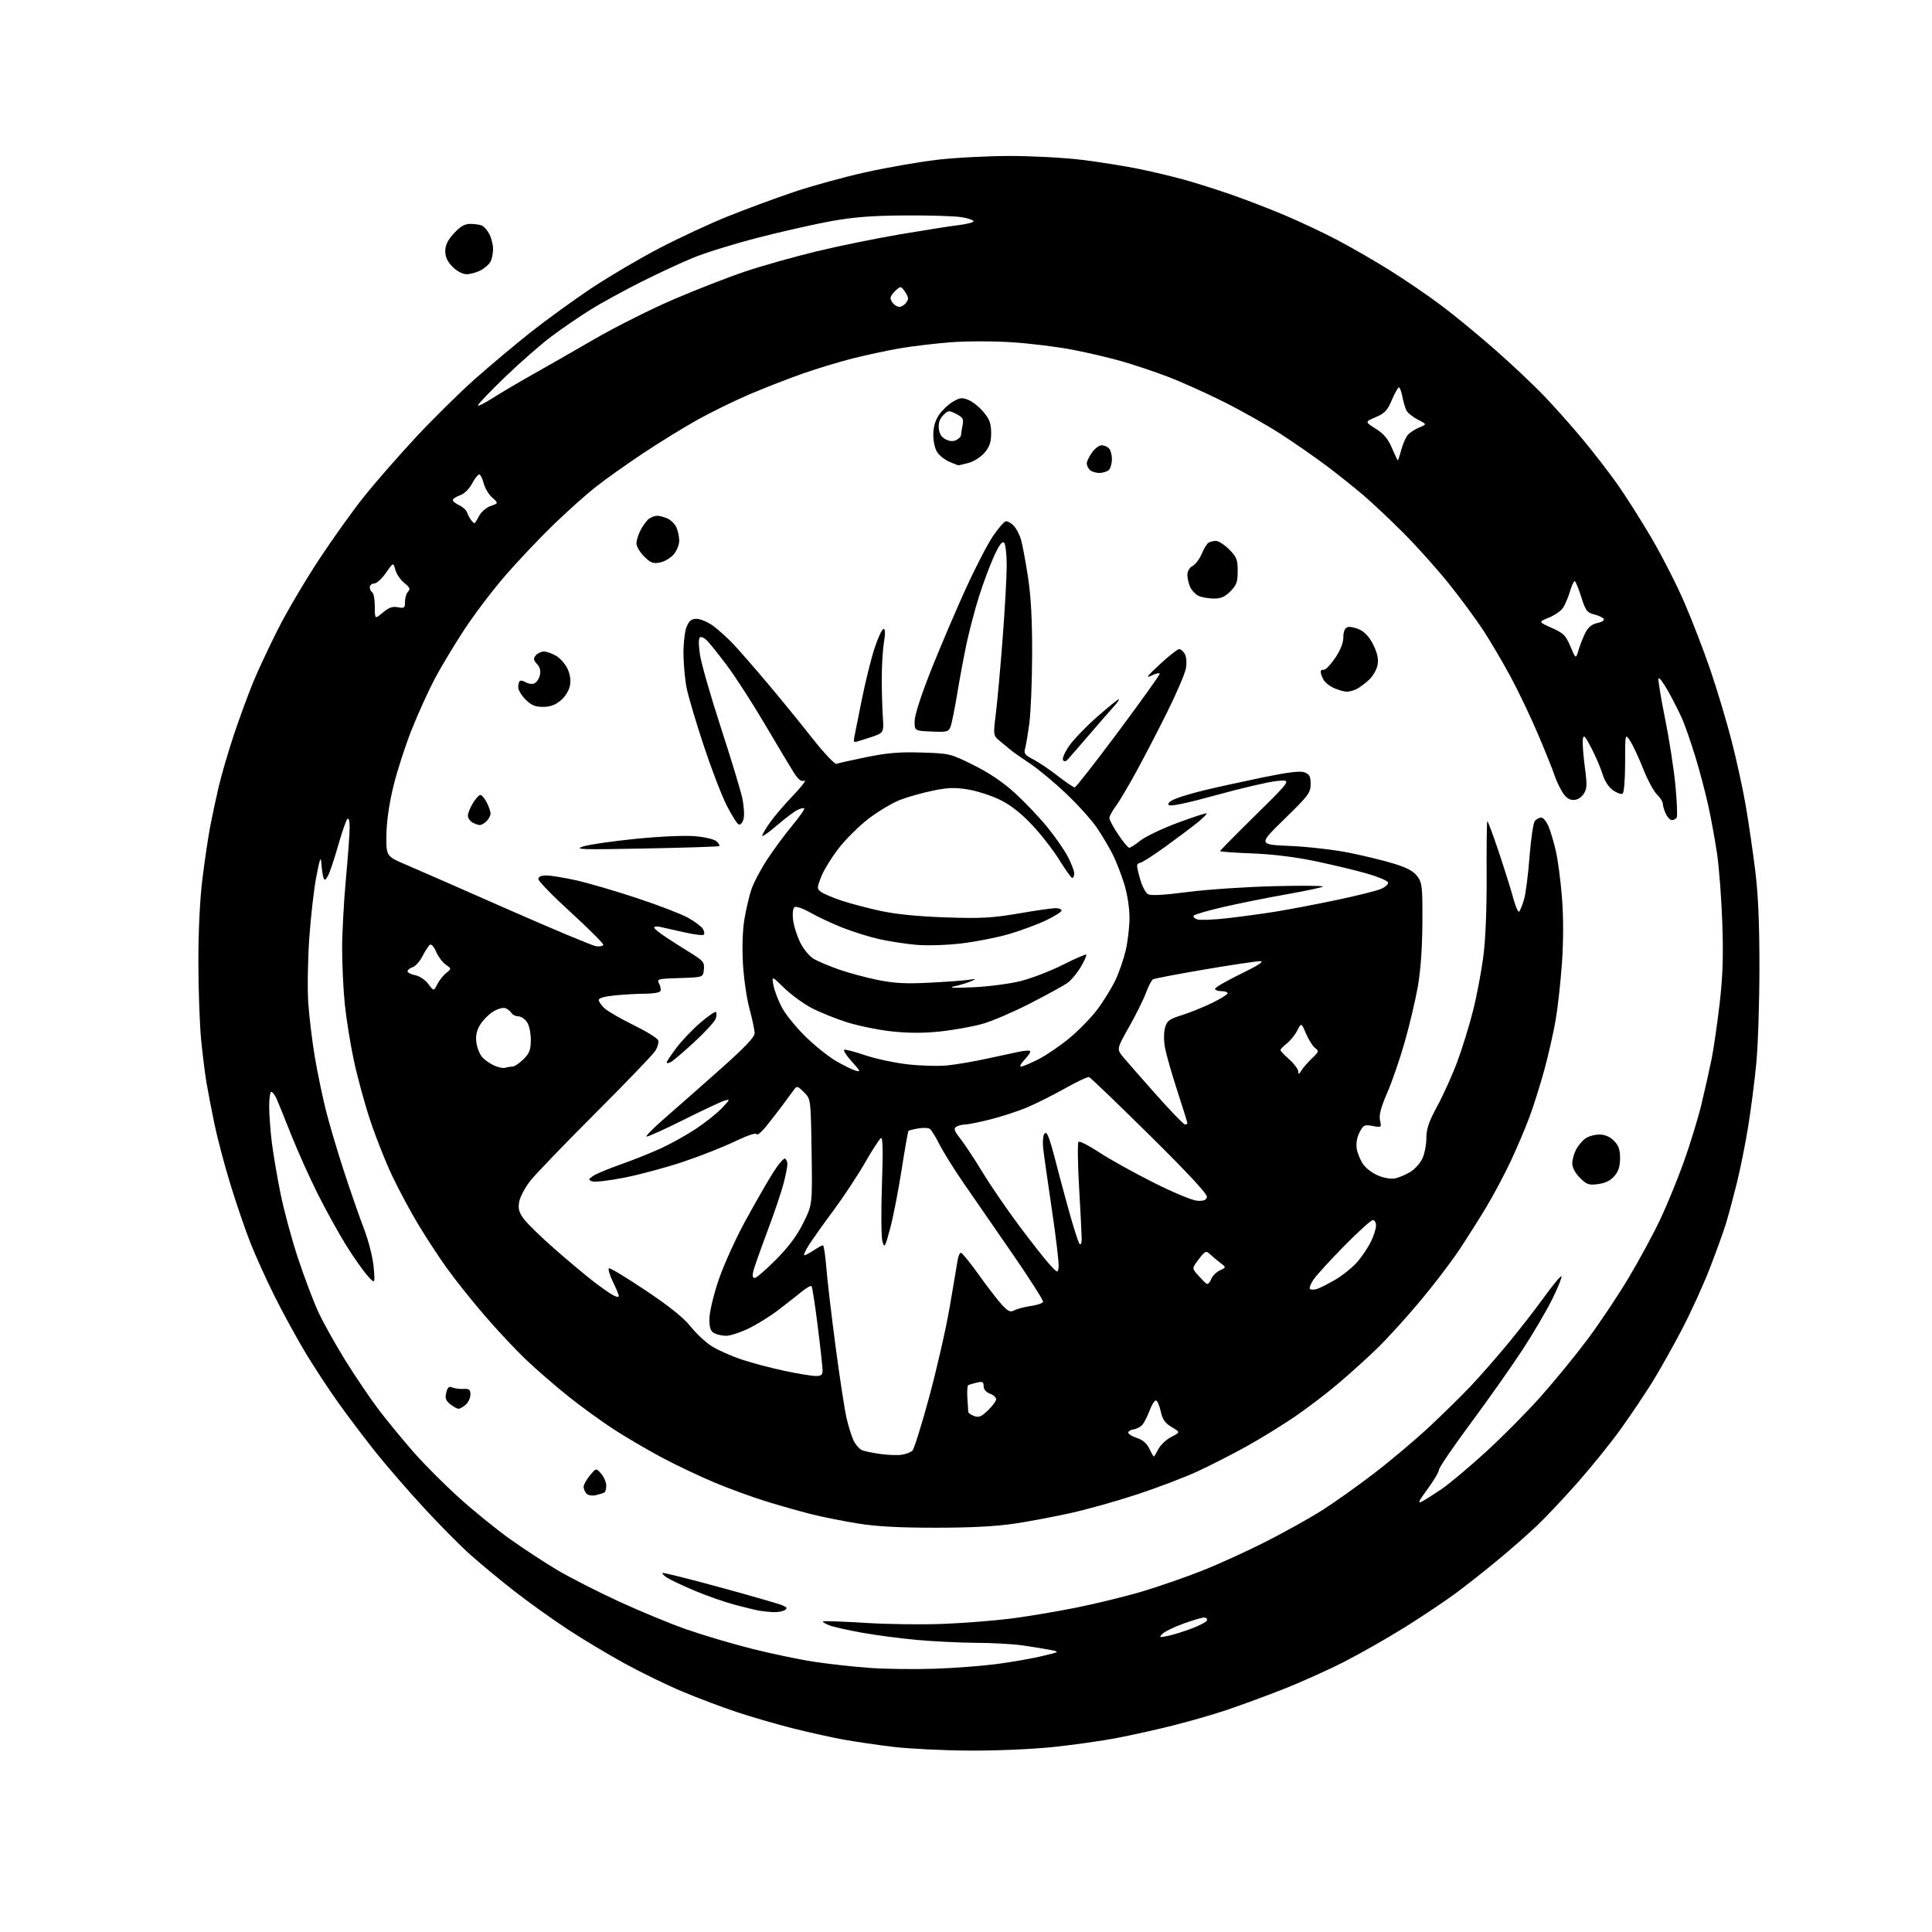 <?xml version="1.0" encoding="UTF-8" standalone="no"?>
<svg 
  version="1.1" 
  xmlns="http://www.w3.org/2000/svg" 
  xmlns:xlink="http://www.w3.org/1999/xlink" 
  xmlns:svg="http://www.w3.org/2000/svg"
  xmlns:rdf="http://www.w3.org/1999/02/22-rdf-syntax-ns#"
  xmlns:cc="http://creativecommons.org/ns#"
  xmlns:dc="http://purl.org/dc/elements/1.1/"
  viewBox="0 0 768 768"
  width="768"
  height="768"
>
<style>svg {background-color: white; }</style>"
<path stroke="none" fill="black" fill-rule="evenodd" d="M385.28,695.89C374.95,695.83 361.32,695.16 355.00,694.40C348.68,693.64 339.68,692.31 335.00,691.46C330.32,690.60 321.32,688.59 315.00,687.00C308.68,685.40 298.75,682.52 292.94,680.59C287.12,678.66 277.46,675.02 271.45,672.50C265.44,669.99 255.12,664.98 248.52,661.37C241.91,657.76 231.55,651.55 225.50,647.57C219.45,643.59 210.00,636.82 204.50,632.53C199.00,628.24 191.17,621.76 187.11,618.15C183.04,614.53 174.72,606.14 168.61,599.50C162.50,592.87 154.04,583.13 149.81,577.86C145.58,572.59 138.77,563.61 134.68,557.89C130.59,552.18 124.48,542.86 121.10,537.18C117.72,531.51 112.32,521.61 109.11,515.18C105.90,508.76 101.59,499.23 99.52,494.00C97.46,488.77 93.85,478.20 91.50,470.50C89.15,462.80 86.30,452.00 85.18,446.50C84.05,441.00 82.66,433.80 82.10,430.50C81.53,427.20 80.57,419.55 79.97,413.50C79.37,407.45 78.87,393.50 78.86,382.50C78.85,370.11 79.45,357.55 80.45,349.50C81.33,342.35 82.69,333.12 83.47,329.00C84.25,324.88 85.80,317.58 86.92,312.78C88.05,307.99 90.78,298.65 92.99,292.02C95.21,285.40 98.64,276.05 100.62,271.24C102.60,266.43 107.09,256.83 110.60,249.91C114.12,242.98 121.41,230.61 126.82,222.41C132.22,214.21 140.27,202.96 144.70,197.41C149.13,191.86 158.37,181.29 165.23,173.91C172.09,166.54 182.67,156.09 188.75,150.70C194.83,145.31 204.87,136.89 211.05,132.00C217.24,127.11 227.97,119.33 234.90,114.70C241.83,110.08 254.03,102.88 262.00,98.72C269.98,94.55 282.35,88.80 289.50,85.94C296.65,83.07 308.30,78.77 315.40,76.37C322.49,73.97 335.32,70.44 343.90,68.52C352.48,66.61 365.35,64.36 372.49,63.52C379.64,62.68 392.70,62.00 401.52,62.00C410.34,62.00 423.17,62.69 430.03,63.54C436.89,64.38 447.00,65.99 452.50,67.10C458.00,68.21 466.32,70.20 471.00,71.51C475.68,72.82 484.00,75.46 489.50,77.38C495.00,79.29 504.38,82.91 510.35,85.41C516.32,87.91 525.77,92.35 531.35,95.28C536.93,98.20 546.45,103.68 552.50,107.47C558.55,111.25 567.74,117.53 572.91,121.41C578.09,125.29 587.77,133.25 594.41,139.10C601.06,144.94 609.88,153.27 614.02,157.61C618.16,161.95 624.95,169.60 629.12,174.61C633.29,179.62 639.42,187.54 642.74,192.21C646.06,196.88 652.21,206.57 656.42,213.73C660.62,220.90 666.57,232.55 669.62,239.63C672.68,246.71 677.33,258.80 679.96,266.50C682.58,274.20 686.36,286.81 688.35,294.53C690.33,302.24 692.88,313.92 694.00,320.48C695.12,327.05 696.80,338.51 697.72,345.96C698.90,355.43 699.41,367.02 699.40,384.50C699.40,398.25 698.85,415.35 698.17,422.50C697.50,429.65 696.02,441.12 694.90,448.00C693.78,454.88 691.74,465.00 690.37,470.50C689.00,476.00 687.06,483.20 686.05,486.50C685.04,489.80 682.11,497.90 679.54,504.50C676.97,511.10 671.98,522.02 668.44,528.76C664.90,535.50 659.72,544.73 656.91,549.26C654.10,553.79 648.60,562.00 644.68,567.50C640.76,573.00 632.99,582.67 627.42,589.00C621.85,595.32 614.41,603.22 610.89,606.55C607.38,609.88 600.38,616.03 595.33,620.20C590.29,624.38 582.80,630.29 578.69,633.33C574.57,636.37 565.65,642.35 558.85,646.61C552.06,650.87 541.07,657.14 534.43,660.54C527.79,663.94 516.54,668.98 509.43,671.75C502.32,674.52 492.31,678.18 487.20,679.89C482.08,681.60 472.63,684.32 466.20,685.93C459.76,687.55 449.71,689.78 443.86,690.90C438.01,692.02 426.66,693.63 418.64,694.47C410.35,695.34 395.96,695.95 385.28,695.89zM371.50,663.35C379.20,663.09 390.23,662.26 396.00,661.51C401.77,660.76 409.88,659.35 414.00,658.38C421.50,656.61 421.50,656.61 417.00,655.77C414.52,655.30 409.57,654.51 406.00,654.01C402.43,653.51 394.40,653.08 388.17,653.05C381.94,653.02 371.37,652.51 364.67,651.91C357.98,651.31 348.00,650.00 342.50,649.00C337.00,648.01 331.20,646.69 329.61,646.07C328.02,645.45 326.91,644.76 327.14,644.53C327.37,644.30 334.97,644.57 344.03,645.13C353.09,645.69 367.25,645.86 375.50,645.50C383.75,645.15 395.68,644.20 402.00,643.39C408.32,642.59 420.05,640.62 428.05,639.01C436.05,637.40 447.97,634.47 454.55,632.48C461.12,630.50 471.68,626.83 478.00,624.32C484.32,621.82 495.57,616.69 503.00,612.93C510.43,609.17 520.55,603.53 525.50,600.40C530.45,597.26 539.90,590.54 546.50,585.46C553.10,580.39 562.91,572.11 568.30,567.06C573.69,562.02 581.00,554.84 584.53,551.11C588.07,547.38 594.68,539.84 599.23,534.36C603.78,528.87 610.35,520.43 613.83,515.60C617.31,510.77 620.40,507.06 620.69,507.36C620.98,507.65 619.40,511.63 617.16,516.20C614.93,520.76 609.55,529.93 605.21,536.57C600.87,543.21 591.62,556.32 584.66,565.71C577.70,575.10 572.00,583.45 572.00,584.28C572.00,585.10 569.96,588.55 567.46,591.95C563.94,596.74 563.43,597.84 565.21,596.90C566.47,596.24 569.98,594.02 573.00,591.97C576.02,589.92 583.90,583.32 590.50,577.30C597.10,571.28 607.00,561.30 612.50,555.12C618.00,548.95 626.43,538.63 631.22,532.20C636.02,525.76 643.39,514.71 647.59,507.64C651.80,500.57 657.39,490.22 660.01,484.64C662.64,479.06 666.82,468.88 669.29,462.00C671.77,455.12 674.94,444.77 676.34,439.00C677.73,433.23 679.55,425.12 680.38,421.00C681.21,416.88 682.65,406.98 683.57,399.00C684.84,388.05 685.10,380.22 684.64,367.00C684.31,357.38 683.38,345.00 682.58,339.50C681.77,334.00 680.17,325.23 679.01,320.00C677.85,314.77 675.55,306.08 673.89,300.69C672.23,295.29 669.98,288.77 668.87,286.19C667.77,283.61 665.25,278.59 663.26,275.02C661.28,271.46 659.48,269.06 659.27,269.69C659.06,270.31 660.24,277.50 661.89,285.66C663.54,293.82 665.40,305.78 666.01,312.24C666.63,318.70 666.85,324.43 666.51,324.99C666.16,325.55 665.31,326.00 664.60,326.00C663.90,326.00 662.80,324.85 662.16,323.45C661.52,322.05 661.00,320.27 661.00,319.49C661.00,318.72 659.94,317.05 658.65,315.79C657.36,314.53 654.87,309.90 653.14,305.50C651.40,301.10 649.08,296.15 647.99,294.50C646.01,291.50 646.01,291.50 646.01,303.19C646.00,309.95 645.58,315.14 644.99,315.50C644.44,315.85 642.72,315.22 641.17,314.12C639.46,312.90 637.84,310.42 637.06,307.81C636.35,305.44 634.38,300.80 632.67,297.50C630.09,292.51 629.51,291.89 629.20,293.84C629.00,295.13 629.35,300.01 629.97,304.69C630.95,312.04 630.89,313.53 629.53,315.60C628.56,317.07 626.99,318.00 625.46,318.00C623.72,318.00 622.37,317.02 620.99,314.75C619.90,312.96 618.50,309.93 617.88,308.00C617.26,306.07 614.36,298.88 611.44,292.00C608.52,285.12 603.61,274.82 600.53,269.10C597.45,263.38 592.55,255.06 589.65,250.60C586.74,246.15 580.57,237.78 575.93,232.00C571.29,226.22 563.23,217.21 558.00,211.97C552.77,206.73 545.58,199.94 542.00,196.89C538.42,193.84 531.85,188.59 527.39,185.23C522.92,181.87 514.78,176.20 509.29,172.64C503.80,169.07 493.50,163.26 486.40,159.71C479.31,156.16 469.23,151.64 464.00,149.66C458.77,147.68 450.58,144.94 445.79,143.58C441.00,142.21 432.24,140.15 426.34,139.02C420.44,137.88 409.70,136.55 402.49,136.07C395.05,135.58 384.41,135.57 377.93,136.06C371.65,136.54 362.45,137.64 357.50,138.50C352.55,139.37 344.23,141.15 339.00,142.47C333.77,143.79 324.91,146.47 319.31,148.43C313.70,150.39 304.25,154.06 298.31,156.59C292.36,159.12 283.00,163.69 277.50,166.74C272.00,169.79 262.10,175.88 255.50,180.28C248.90,184.67 240.35,190.76 236.50,193.81C232.65,196.87 225.07,203.67 219.65,208.93C214.23,214.19 205.73,223.19 200.76,228.93C195.79,234.66 188.46,244.33 184.47,250.43C180.48,256.52 175.20,265.32 172.73,270.00C170.27,274.68 166.19,283.68 163.67,290.00C161.14,296.32 157.87,306.45 156.40,312.50C154.68,319.55 153.68,326.53 153.61,331.93C153.50,340.37 153.50,340.37 161.50,343.78C165.90,345.65 184.12,353.64 202.00,361.52C219.88,369.40 235.62,375.98 237.00,376.15C238.38,376.31 239.65,376.08 239.84,375.63C240.02,375.18 234.28,369.43 227.09,362.85C219.89,356.28 214.00,350.25 214.00,349.45C214.00,348.48 215.07,348.01 217.25,348.02C219.04,348.03 224.32,348.89 229.00,349.93C233.68,350.97 244.47,354.12 253.00,356.94C261.52,359.76 270.71,363.29 273.42,364.78C276.12,366.28 278.80,368.27 279.38,369.20C279.96,370.14 280.13,371.20 279.76,371.57C279.39,371.94 275.81,371.48 271.80,370.56C267.78,369.63 263.49,368.67 262.25,368.42C261.01,368.17 260.01,368.31 260.03,368.73C260.04,369.15 262.18,370.89 264.78,372.59C267.37,374.29 271.89,377.17 274.80,378.98C279.57,381.94 280.08,382.59 279.80,385.39C279.50,388.50 279.50,388.50 270.24,388.79C261.35,389.06 261.01,389.16 262.03,391.06C262.61,392.15 262.82,393.48 262.49,394.02C262.15,394.56 259.55,395.00 256.69,395.01C253.84,395.01 248.46,395.30 244.75,395.65C240.59,396.04 238.00,396.74 238.00,397.47C238.00,398.12 239.02,399.61 240.27,400.78C241.52,401.95 246.70,404.96 251.80,407.45C256.89,409.95 261.32,412.68 261.64,413.51C261.96,414.34 261.43,416.25 260.46,417.76C259.50,419.27 248.80,430.40 236.69,442.50C224.59,454.60 212.97,466.66 210.88,469.29C208.79,471.93 206.78,475.67 206.42,477.60C205.89,480.38 206.25,481.80 208.13,484.42C209.43,486.25 215.00,491.68 220.50,496.49C226.00,501.31 232.97,507.15 236.00,509.47C239.03,511.79 242.51,514.23 243.75,514.88C244.99,515.54 246.00,515.69 246.00,515.22C246.00,514.75 244.92,512.15 243.60,509.44C242.29,506.72 241.61,504.35 242.11,504.17C242.60,503.98 249.19,507.97 256.75,513.03C266.06,519.26 271.79,523.86 274.50,527.27C276.70,530.04 280.48,533.57 282.89,535.12C285.30,536.66 290.70,539.06 294.89,540.45C299.08,541.84 306.77,543.88 312.00,544.97C317.23,546.07 322.74,546.98 324.25,546.98C326.44,547.00 327.00,546.54 326.99,544.75C326.98,543.51 326.12,535.60 325.06,527.16C324.01,518.72 322.90,511.57 322.60,511.27C322.29,510.96 320.57,511.92 318.77,513.39C316.97,514.86 312.80,518.14 309.50,520.67C306.20,523.20 300.80,526.56 297.50,528.13C294.20,529.71 290.23,531.00 288.68,531.00C287.14,531.00 285.00,530.53 283.93,529.96C282.45,529.17 282.00,527.85 282.00,524.34C282.00,521.75 283.54,515.13 285.55,509.13C287.51,503.25 292.28,492.68 296.20,485.50C300.10,478.35 305.07,469.69 307.24,466.25C309.41,462.81 311.59,460.25 312.09,460.56C312.59,460.87 313.00,461.90 313.00,462.85C313.00,463.80 312.31,467.26 311.46,470.54C310.61,473.82 307.72,482.35 305.03,489.50C302.35,496.65 299.84,503.74 299.47,505.25C299.00,507.12 299.17,508.00 300.00,508.00C300.68,508.00 304.47,504.74 308.44,500.75C313.43,495.73 316.78,491.24 319.30,486.18C322.94,478.86 322.94,478.86 322.62,457.85C322.30,436.84 322.30,436.84 319.57,434.17C316.89,431.53 316.83,431.53 315.38,433.50C314.58,434.60 312.58,437.30 310.95,439.50C309.32,441.70 306.45,445.40 304.57,447.73C302.69,450.05 300.99,451.46 300.78,450.85C300.56,450.17 297.12,451.33 291.96,453.81C287.31,456.04 277.99,459.70 271.27,461.94C264.54,464.17 254.13,466.97 248.13,468.15C242.14,469.33 236.43,469.99 235.44,469.62C233.78,468.98 233.80,468.83 235.75,467.47C236.89,466.66 241.81,464.61 246.67,462.90C251.53,461.19 258.79,458.29 262.81,456.44C266.83,454.59 273.13,451.07 276.81,448.61C280.49,446.16 285.07,442.49 287.00,440.46C290.27,437.01 290.34,436.82 288.00,437.52C286.62,437.93 279.27,441.38 271.66,445.19C264.05,448.99 257.45,451.97 257.00,451.80C256.55,451.64 259.80,448.35 264.24,444.50C268.67,440.65 278.53,431.96 286.15,425.19C296.07,416.38 300.00,412.27 299.98,410.69C299.97,409.49 299.05,405.12 297.93,401.00C296.81,396.88 295.64,388.74 295.32,382.93C294.97,376.59 295.20,369.58 295.91,365.43C296.55,361.62 297.77,356.37 298.62,353.76C299.46,351.15 302.29,345.75 304.90,341.76C307.51,337.77 312.02,331.66 314.92,328.18C317.82,324.70 319.96,321.63 319.68,321.35C319.40,321.07 318.12,321.38 316.84,322.05C315.55,322.71 311.91,325.48 308.75,328.19C305.59,330.91 303.00,332.72 303.00,332.22C303.00,331.71 304.40,329.32 306.12,326.90C307.83,324.48 311.99,319.62 315.37,316.11C318.74,312.60 320.71,309.99 319.74,310.33C318.47,310.78 317.35,309.93 315.62,307.22C314.32,305.17 309.14,296.52 304.11,288.00C299.09,279.48 292.26,268.90 288.95,264.50C285.63,260.10 282.08,255.66 281.06,254.63C280.04,253.60 278.78,253.02 278.26,253.34C277.67,253.71 277.66,256.28 278.24,260.21C278.75,263.67 282.46,276.62 286.49,289.00C290.52,301.38 294.37,314.04 295.04,317.14C295.72,320.25 295.97,323.99 295.60,325.46C295.23,326.94 294.38,327.97 293.71,327.76C293.05,327.55 290.85,324.09 288.83,320.09C286.81,316.08 282.68,305.31 279.66,296.15C276.63,286.99 273.61,276.80 272.95,273.50C272.29,270.20 271.72,264.08 271.69,259.90C271.66,255.72 272.22,250.88 272.94,249.15C273.95,246.71 274.85,246.00 276.97,246.00C278.47,246.00 281.45,247.30 283.60,248.88C285.74,250.47 289.35,253.73 291.60,256.13C293.86,258.53 299.80,265.34 304.80,271.26C309.81,277.18 317.81,286.99 322.59,293.06C327.53,299.33 331.82,303.90 332.53,303.63C333.21,303.37 338.56,302.17 344.42,300.97C352.70,299.27 357.60,298.87 366.39,299.15C377.55,299.50 377.82,299.56 387.10,304.19C393.40,307.33 398.83,311.01 403.56,315.35C407.45,318.91 413.14,324.90 416.21,328.66C419.29,332.42 422.97,337.70 424.40,340.40C425.83,343.09 427.00,346.13 427.00,347.15C427.00,348.17 426.66,349.00 426.25,348.99C425.84,348.99 423.52,345.77 421.10,341.85C418.68,337.93 413.79,331.63 410.23,327.87C405.90,323.27 401.73,320.01 397.59,317.97C394.19,316.30 388.46,314.44 384.85,313.84C379.59,312.97 376.82,313.06 370.90,314.28C366.83,315.12 361.02,316.74 358.00,317.89C354.98,319.04 349.36,322.34 345.53,325.24C341.70,328.13 336.22,333.54 333.36,337.25C330.51,340.95 327.37,346.08 326.40,348.62C324.70,353.08 324.70,353.31 326.46,354.60C327.47,355.33 331.14,356.88 334.62,358.04C338.10,359.20 345.12,361.04 350.22,362.14C356.29,363.44 365.21,364.32 376.00,364.68C389.98,365.15 394.39,364.91 404.88,363.12C411.68,361.95 418.32,361.00 419.63,361.00C420.93,361.00 422.00,361.43 422.00,361.95C422.00,362.47 419.19,364.24 415.75,365.88C412.31,367.52 405.62,369.99 400.89,371.36C396.16,372.73 387.65,374.39 381.99,375.05C376.11,375.73 368.42,375.96 364.09,375.57C359.92,375.20 353.35,374.18 349.50,373.32C345.65,372.46 339.12,370.42 335.00,368.80C330.88,367.17 325.14,364.50 322.26,362.85C319.38,361.21 316.52,360.18 315.90,360.56C315.21,360.99 314.96,362.95 315.26,365.58C315.52,367.96 316.81,372.06 318.12,374.69C319.50,377.46 321.81,380.22 323.62,381.25C325.33,382.23 329.83,384.11 333.62,385.43C337.40,386.76 344.30,388.61 348.93,389.55C355.47,390.87 360.08,391.12 369.43,390.64C376.07,390.31 383.07,389.79 385.00,389.50C388.21,389.01 388.29,389.06 386.00,390.06C384.62,390.66 381.70,391.56 379.50,392.05C376.67,392.69 378.76,392.81 386.63,392.46C392.75,392.20 401.30,391.09 405.63,390.01C409.96,388.93 417.52,386.02 422.44,383.55C427.36,381.07 431.57,379.24 431.81,379.48C432.05,379.72 431.06,381.93 429.62,384.39C428.17,386.85 425.76,389.73 424.25,390.79C422.74,391.85 416.10,395.48 409.50,398.87C402.90,402.26 394.41,405.91 390.63,406.98C386.86,408.05 379.43,409.40 374.13,409.98C367.54,410.71 361.45,410.72 354.86,410.04C349.56,409.49 341.46,407.86 336.86,406.42C332.26,404.98 325.84,402.39 322.58,400.67C319.33,398.95 314.43,395.37 311.71,392.72C306.76,387.89 306.76,387.89 307.46,391.70C307.85,393.79 309.37,397.75 310.83,400.50C312.30,403.25 316.49,408.43 320.14,412.00C323.79,415.57 329.19,419.92 332.14,421.66C335.09,423.39 338.62,425.14 340.00,425.55C342.28,426.23 342.15,425.91 338.58,421.95C336.42,419.57 335.09,417.47 335.62,417.29C336.14,417.12 339.93,418.12 344.03,419.51C348.13,420.90 355.76,422.52 360.99,423.11C366.22,423.69 373.32,423.87 376.77,423.50C380.21,423.14 387.19,421.94 392.27,420.84C397.34,419.74 403.18,418.49 405.22,418.06C407.27,417.63 409.19,417.52 409.49,417.82C409.78,418.12 408.81,419.63 407.33,421.18C405.84,422.73 405.17,424.00 405.84,424.00C406.51,424.00 409.63,422.69 412.78,421.08C415.93,419.48 421.56,415.63 425.30,412.52C429.03,409.42 434.07,404.19 436.49,400.91C438.91,397.62 442.03,392.51 443.44,389.54C444.84,386.58 446.66,381.30 447.48,377.82C448.30,374.35 448.98,368.51 448.99,364.86C448.99,360.88 448.15,355.46 446.89,351.36C445.72,347.58 443.64,342.25 442.25,339.50C440.86,336.75 438.04,332.02 435.99,329.00C433.93,325.98 428.47,319.90 423.84,315.50C419.22,311.10 412.75,305.72 409.47,303.54C406.19,301.36 402.82,299.01 402.00,298.31C401.18,297.60 399.21,295.99 397.64,294.72C394.78,292.41 394.78,292.41 395.89,283.46C396.50,278.53 397.71,265.05 398.59,253.50C399.47,241.95 400.19,228.96 400.18,224.64C400.18,220.31 399.70,216.30 399.13,215.73C398.40,215.00 397.19,216.63 395.14,221.09C393.53,224.62 390.85,231.78 389.20,237.00C387.55,242.22 385.29,250.78 384.19,256.00C383.09,261.23 381.41,270.23 380.47,276.00C379.52,281.77 378.36,287.53 377.88,288.80C377.08,290.92 376.52,291.07 370.26,290.80C363.50,290.50 363.50,290.50 363.59,286.50C363.65,284.09 366.29,275.95 370.26,266.00C373.88,256.93 380.03,242.53 383.92,234.00C387.81,225.47 392.69,216.06 394.75,213.07C396.81,210.08 399.03,207.46 399.69,207.26C400.34,207.05 401.78,207.78 402.88,208.88C403.99,209.99 405.37,212.67 405.96,214.84C406.54,217.01 407.77,223.67 408.68,229.64C409.82,237.10 410.33,246.60 410.29,260.00C410.26,270.73 409.76,283.10 409.18,287.50C408.59,291.90 407.82,296.48 407.46,297.68C406.92,299.48 407.47,300.20 410.65,301.83C412.77,302.91 417.17,305.86 420.42,308.40C423.68,310.93 426.73,313.00 427.20,313.00C427.67,313.00 435.47,303.04 444.53,290.87C453.59,278.70 461.00,268.34 461.00,267.85C461.00,267.35 459.54,267.67 457.75,268.55C455.22,269.79 455.95,268.80 461.00,264.12C464.57,260.80 468.05,258.07 468.71,258.04C469.38,258.02 470.41,258.91 471.01,260.01C471.63,261.17 471.80,263.62 471.40,265.76C471.03,267.82 467.70,275.57 464.01,283.00C460.32,290.43 454.72,301.23 451.55,307.00C448.39,312.77 444.73,318.93 443.40,320.68C442.08,322.43 441.00,324.47 441.00,325.20C441.00,325.93 442.59,328.88 444.53,331.76C446.47,334.64 448.43,337.00 448.89,337.00C449.35,337.00 451.35,335.71 453.34,334.13C455.32,332.55 461.97,329.38 468.11,327.09C474.24,324.80 479.44,323.11 479.66,323.32C479.87,323.54 478.13,325.27 475.78,327.17C473.42,329.06 467.63,333.40 462.91,336.81C458.19,340.21 453.80,343.00 453.16,343.00C452.52,343.00 452.01,343.56 452.02,344.25C452.02,344.94 452.63,347.50 453.36,349.95C454.09,352.40 455.41,354.86 456.29,355.41C457.39,356.11 462.32,355.85 472.19,354.58C480.06,353.57 495.50,352.53 506.50,352.27C517.50,352.00 526.22,352.07 525.89,352.42C525.55,352.77 519.03,354.16 511.39,355.51C503.75,356.86 492.44,359.13 486.26,360.56C480.08,361.98 474.79,363.53 474.50,364.00C474.21,364.47 474.86,365.14 475.96,365.49C477.05,365.83 482.29,365.63 487.59,365.04C492.90,364.45 501.58,363.27 506.87,362.42C512.17,361.57 523.02,359.51 531.00,357.83C538.98,356.16 547.00,354.17 548.84,353.41C550.68,352.65 551.99,351.47 551.76,350.78C551.53,350.09 547.78,348.51 543.42,347.26C539.06,346.01 529.88,343.81 523.00,342.36C514.96,340.68 505.95,339.56 497.75,339.25C490.74,338.98 485.00,338.57 485.00,338.33C485.00,338.09 491.41,331.59 499.25,323.88C513.50,309.86 513.50,309.86 507.52,310.47C504.23,310.80 493.45,313.31 483.57,316.04C471.85,319.28 465.26,320.66 464.62,320.02C463.99,319.39 464.94,318.51 467.35,317.50C469.39,316.65 474.82,315.06 479.41,313.97C484.00,312.87 494.15,310.66 501.95,309.04C512.16,306.93 516.83,306.37 518.57,307.03C520.54,307.78 521.00,308.65 521.00,311.69C521.00,315.11 520.14,316.27 510.59,325.57C500.18,335.72 500.18,335.72 512.84,336.28C519.80,336.58 530.23,337.77 536.00,338.92C541.77,340.06 549.83,342.02 553.90,343.26C559.31,344.91 561.87,346.29 563.40,348.34C565.33,350.94 565.49,352.41 565.42,366.83C565.36,377.03 564.72,385.94 563.58,392.36C562.61,397.78 560.27,407.64 558.38,414.27C556.49,420.90 553.37,429.96 551.45,434.40C548.89,440.29 548.12,443.26 548.58,445.37C549.21,448.22 549.17,448.25 545.65,447.59C542.37,446.98 541.96,447.18 540.44,450.12C539.40,452.14 538.99,454.54 539.33,456.66C539.63,458.51 540.80,461.31 541.93,462.90C543.05,464.48 545.80,466.50 548.03,467.39C550.43,468.36 553.19,468.76 554.79,468.38C556.28,468.03 558.91,466.89 560.64,465.86C562.37,464.82 564.51,462.45 565.39,460.58C566.28,458.72 567.00,455.06 567.00,452.45C567.00,448.74 567.96,445.93 571.39,439.60C573.80,435.15 577.37,427.23 579.31,422.00C581.25,416.77 584.04,407.77 585.50,402.00C586.97,396.23 588.81,386.55 589.61,380.50C590.53,373.53 591.02,361.67 590.96,348.16C590.90,336.42 591.02,326.65 591.22,326.45C591.42,326.25 593.49,331.80 595.83,338.79C598.16,345.78 600.77,354.13 601.64,357.35C602.50,360.57 603.53,362.82 603.93,362.35C604.33,361.88 605.19,359.70 605.84,357.50C606.49,355.30 607.47,347.70 608.01,340.60C608.56,333.51 609.51,327.10 610.12,326.35C610.74,325.61 611.89,325.00 612.67,325.00C613.46,325.00 614.76,326.58 615.57,328.51C616.37,330.43 617.68,334.82 618.47,338.26C619.27,341.69 620.36,349.94 620.89,356.59C621.52,364.36 621.52,373.66 620.91,382.59C620.39,390.24 619.25,400.55 618.39,405.50C617.53,410.45 615.54,419.24 613.97,425.02C612.40,430.81 609.76,439.24 608.09,443.75C606.43,448.26 603.03,456.28 600.54,461.58C598.05,466.87 593.68,475.10 590.82,479.85C587.97,484.61 582.98,492.47 579.74,497.33C576.50,502.18 569.42,511.40 564.01,517.83C558.60,524.25 551.10,532.48 547.34,536.11C543.58,539.75 536.80,545.88 532.28,549.73C527.76,553.59 519.95,559.56 514.92,563.00C509.90,566.44 501.22,571.79 495.64,574.89C490.06,577.99 481.26,582.49 476.08,584.88C470.89,587.28 460.09,591.39 452.08,594.03C444.06,596.66 432.24,599.99 425.81,601.42C419.37,602.86 409.25,604.77 403.31,605.66C396.01,606.76 385.84,607.29 372.00,607.29C357.60,607.30 348.39,606.80 341.04,605.62C335.28,604.69 326.96,603.03 322.54,601.92C318.12,600.81 310.01,598.51 304.52,596.81C299.03,595.12 289.82,591.75 284.04,589.33C278.27,586.91 269.04,582.54 263.53,579.62C258.01,576.69 249.45,571.70 244.50,568.52C239.55,565.34 231.25,559.33 226.05,555.18C220.85,551.02 213.25,544.44 209.16,540.56C205.07,536.68 197.62,528.73 192.61,522.89C187.60,517.06 180.93,508.71 177.79,504.33C174.64,499.96 169.51,492.13 166.38,486.94C163.25,481.75 158.53,472.97 155.91,467.44C153.28,461.91 149.32,451.90 147.11,445.20C144.89,438.50 141.96,427.73 140.60,421.26C139.23,414.79 137.64,404.84 137.06,399.14C136.48,393.45 136.00,383.55 136.00,377.14C136.01,370.74 136.68,358.30 137.49,349.50C138.31,340.70 138.98,331.50 138.99,329.05C139.00,326.31 138.65,324.96 138.08,325.55C137.57,326.07 135.94,330.77 134.45,336.00C132.97,341.23 131.17,346.62 130.45,348.00C129.47,349.90 129.02,350.14 128.61,349.00C128.31,348.18 127.94,345.70 127.78,343.50C127.53,340.12 127.22,340.90 125.74,348.50C124.79,353.45 123.52,364.48 122.94,373.00C122.35,381.52 122.17,393.00 122.53,398.50C122.89,404.00 124.06,413.68 125.12,420.00C126.18,426.32 128.18,435.95 129.55,441.39C130.92,446.83 134.12,457.63 136.66,465.39C139.19,473.15 142.77,483.45 144.61,488.27C146.57,493.41 148.19,499.82 148.54,503.77C149.12,510.50 149.12,510.50 146.00,507.00C144.28,505.07 140.45,499.62 137.50,494.87C134.55,490.13 129.46,480.90 126.19,474.37C122.93,467.84 118.19,457.27 115.66,450.88C113.14,444.49 110.54,438.08 109.88,436.63C109.22,435.18 108.30,434.00 107.84,434.00C107.38,434.00 107.00,436.60 107.00,439.78C107.00,442.95 107.47,449.37 108.04,454.03C108.62,458.69 110.18,467.90 111.52,474.50C112.85,481.10 115.95,492.57 118.41,500.00C120.87,507.43 124.46,516.98 126.40,521.23C128.34,525.48 133.26,534.32 137.34,540.87C141.41,547.43 147.45,556.32 150.74,560.64C154.04,564.96 160.16,572.40 164.34,577.18C168.52,581.95 176.73,590.18 182.59,595.46C188.44,600.75 197.57,608.15 202.87,611.90C208.17,615.66 216.51,621.12 221.41,624.05C226.31,626.97 237.34,632.60 245.91,636.56C254.48,640.51 266.68,645.55 273.00,647.75C279.32,649.95 290.80,653.35 298.50,655.31C306.20,657.27 317.44,659.63 323.48,660.56C329.52,661.48 339.65,662.60 345.98,663.04C352.32,663.47 363.80,663.61 371.50,663.35zM464.01,650.36C465.93,649.99 470.18,648.68 473.46,647.46C476.74,646.24 479.59,644.74 479.79,644.12C480.00,643.50 479.47,643.00 478.63,643.00C477.78,643.00 474.08,644.09 470.40,645.43C466.73,646.76 463.00,648.57 462.12,649.45C460.66,650.91 460.82,650.99 464.01,650.36zM307.50,640.85C305.85,640.78 303.38,640.54 302.00,640.31C300.62,640.08 296.12,638.99 292.00,637.89C287.88,636.79 280.68,634.26 276.00,632.27C271.32,630.28 266.47,628.00 265.22,627.19C263.96,626.39 263.13,625.53 263.37,625.29C263.62,625.05 273.87,627.61 286.16,630.97C298.45,634.33 309.60,637.54 310.95,638.11C312.92,638.94 313.12,639.31 311.95,640.05C311.15,640.56 309.15,640.91 307.50,640.85zM236.93,594.34C235.47,594.68 233.84,594.44 233.18,593.78C232.53,593.13 232.00,591.90 232.00,591.05C232.01,590.20 233.13,588.15 234.50,586.50C236.99,583.50 236.99,583.50 239.00,585.86C240.10,587.16 241.00,589.27 241.00,590.55C241.00,591.83 240.66,593.07 240.25,593.30C239.84,593.53 238.34,594.00 236.93,594.34zM358.50,578.28C360.15,578.01 362.04,577.28 362.70,576.65C363.36,576.02 366.34,566.48 369.34,555.45C372.33,544.42 375.98,528.45 377.45,519.95C378.92,511.45 380.34,503.04 380.61,501.25C380.87,499.46 381.49,498.00 381.98,498.00C382.46,498.00 385.67,501.94 389.09,506.75C392.52,511.56 396.67,516.94 398.31,518.70C400.80,521.37 401.63,521.73 403.27,520.85C404.36,520.27 407.29,519.51 409.79,519.15C412.29,518.79 414.47,518.05 414.64,517.50C414.81,516.95 409.36,508.40 402.53,498.50C395.70,488.60 386.99,476.00 383.19,470.50C379.38,465.00 375.02,458.02 373.50,455.00C371.98,451.98 370.23,449.15 369.62,448.73C369.00,448.30 366.93,448.23 365.00,448.57C363.07,448.90 361.33,449.34 361.13,449.54C360.93,449.74 359.69,456.75 358.39,465.11C357.08,473.47 355.03,483.96 353.83,488.41C351.79,495.96 351.59,496.30 350.78,493.50C350.30,491.85 350.22,481.78 350.58,471.11C351.06,457.42 350.94,451.92 350.18,452.39C349.59,452.75 346.72,457.20 343.81,462.27C340.89,467.34 335.26,475.85 331.31,481.18C327.35,486.50 322.96,492.69 321.54,494.93C320.13,497.17 319.32,499.00 319.74,498.99C320.16,498.99 321.85,498.09 323.50,497.00C325.15,495.91 326.78,495.01 327.13,495.01C327.48,495.00 328.08,498.94 328.46,503.75C328.84,508.56 330.49,522.62 332.12,535.00C333.75,547.38 335.73,560.33 336.53,563.79C337.33,567.25 338.65,571.36 339.46,572.92C340.27,574.48 341.73,576.09 342.71,576.49C343.70,576.90 346.98,577.57 350.00,577.99C353.02,578.41 356.85,578.54 358.50,578.28zM458.66,579.00C458.82,579.00 459.64,577.66 460.49,576.01C461.34,574.37 463.66,572.20 465.64,571.18C469.23,569.34 469.23,569.34 465.79,567.30C463.13,565.73 462.13,564.31 461.42,561.07C460.91,558.77 460.06,556.79 459.53,556.69C458.99,556.59 457.87,558.35 457.03,560.61C456.19,562.86 454.90,565.42 454.18,566.30C453.45,567.17 451.87,568.02 450.68,568.19C449.48,568.36 448.50,568.95 448.50,569.50C448.50,570.05 450.05,571.00 451.95,571.61C454.24,572.35 455.89,573.78 456.88,575.86C457.69,577.59 458.49,579.00 458.66,579.00zM392.74,560.63C394.52,558.91 395.98,556.93 395.99,556.23C396.00,555.52 394.88,554.52 393.50,554.00C391.96,553.41 391.00,552.27 391.00,551.01C391.00,549.28 390.57,549.07 388.25,549.62C386.74,549.98 385.22,550.43 384.88,550.62C384.53,550.81 384.38,553.11 384.54,555.73C384.70,558.35 384.87,560.85 384.91,561.28C384.96,561.71 386.01,562.44 387.25,562.91C389.06,563.59 390.14,563.14 392.74,560.63zM182.28,560.00C181.70,560.00 180.20,559.18 178.96,558.17C177.18,556.73 176.85,555.75 177.39,553.58C177.92,551.46 178.48,550.99 179.79,551.54C180.73,551.94 182.74,552.20 184.25,552.12C186.52,551.99 187.00,552.38 187.00,554.33C187.00,555.63 186.18,557.43 185.17,558.35C184.17,559.26 182.87,560.00 182.28,560.00zM523.43,512.42C524.57,512.08 527.91,510.39 530.86,508.66C533.81,506.92 537.75,503.73 539.61,501.58C541.47,499.42 543.89,495.79 545.00,493.51C546.10,491.23 547.00,488.39 547.00,487.18C547.00,485.98 546.43,485.00 545.73,485.00C545.03,485.00 539.93,489.61 534.38,495.25C528.83,500.89 523.34,506.90 522.18,508.61C521.01,510.32 520.35,512.02 520.71,512.37C521.06,512.73 522.29,512.75 523.43,512.42zM481.41,508.58C481.91,507.26 483.49,505.64 484.91,505.00C487.49,503.82 487.49,503.82 485.00,501.92C483.62,500.88 481.78,499.33 480.89,498.48C479.43,497.09 479.02,497.28 476.53,500.54C473.79,504.15 473.79,504.15 476.14,506.81C477.44,508.28 478.95,509.82 479.50,510.23C480.06,510.66 480.90,509.94 481.41,508.58zM420.82,503.57C420.99,502.15 419.78,491.88 418.12,480.75C416.47,469.61 414.91,458.64 414.67,456.38C414.42,454.11 414.60,451.65 415.05,450.91C415.67,449.91 416.15,450.26 416.91,452.26C417.47,453.74 418.65,457.78 419.52,461.23C420.38,464.68 422.71,473.35 424.68,480.50C426.65,487.65 428.65,493.93 429.13,494.45C429.64,495.01 429.99,494.18 429.99,492.45C429.98,490.83 429.52,481.66 428.96,472.07C428.41,462.49 428.30,454.31 428.73,453.90C429.15,453.49 432.82,455.35 436.87,458.03C440.93,460.71 450.63,466.11 458.43,470.03C466.60,474.14 474.06,477.23 476.02,477.33C478.50,477.45 479.52,477.04 479.77,475.82C480.00,474.70 472.28,466.38 457.04,451.32C444.34,438.77 433.50,428.35 432.94,428.16C432.39,427.97 428.01,430.02 423.22,432.73C418.42,435.43 411.57,438.85 408.00,440.33C404.43,441.81 397.94,443.91 393.59,445.01C389.24,446.10 384.74,447.01 383.59,447.02C382.44,447.02 380.88,447.43 380.12,447.91C379.01,448.61 379.33,449.55 381.76,452.64C383.43,454.76 387.39,460.77 390.57,466.00C393.74,471.23 400.38,480.90 405.31,487.50C410.25,494.10 415.68,500.99 417.39,502.82C420.50,506.14 420.50,506.14 420.82,503.57zM635.30,470.69C631.57,471.19 630.75,470.90 628.05,468.20C626.20,466.35 625.00,464.12 625.00,462.53C625.00,461.08 625.67,458.60 626.49,457.01C627.32,455.42 628.99,453.42 630.22,452.56C631.44,451.70 633.94,451.00 635.77,451.00C637.96,451.00 639.92,451.83 641.55,453.45C643.42,455.33 644.00,456.97 644.00,460.40C644.00,463.61 643.36,465.63 641.75,467.51C640.23,469.27 638.12,470.31 635.30,470.69zM471.06,447.00C471.58,447.00 472.00,446.76 472.00,446.46C472.00,446.16 470.20,440.38 468.00,433.62C465.80,426.86 463.60,419.18 463.11,416.56C462.59,413.78 462.59,410.45 463.11,408.58C463.88,405.78 464.72,405.14 469.75,403.56C472.91,402.57 478.31,400.39 481.75,398.72C485.19,397.05 488.00,395.30 488.00,394.84C488.00,394.38 486.88,394.00 485.50,394.00C484.12,394.00 483.00,393.58 483.00,393.06C483.00,392.54 487.61,389.87 493.25,387.13C500.18,383.76 502.69,382.12 501.00,382.09C499.62,382.06 489.68,383.54 478.89,385.37C468.11,387.21 458.84,388.98 458.29,389.32C457.74,389.66 456.50,392.09 455.52,394.72C454.54,397.35 451.52,403.44 448.79,408.27C443.83,417.03 443.83,417.03 446.67,420.42C448.22,422.29 454.14,429.03 459.81,435.41C465.48,441.78 470.54,447.00 471.06,447.00zM517.31,425.56C517.96,424.49 519.85,422.33 521.50,420.75C524.27,418.11 524.37,417.79 522.78,416.60C521.83,415.90 520.21,413.33 519.18,410.91C517.31,406.50 517.31,406.50 515.67,409.66C514.78,411.40 512.91,413.72 511.52,414.81C510.13,415.90 509.00,417.07 509.00,417.42C509.00,417.77 510.57,419.44 512.50,421.13C514.42,422.82 516.03,424.95 516.06,425.85C516.11,427.23 516.31,427.18 517.31,425.56zM200.83,424.46C201.56,424.21 202.84,424.00 203.66,424.00C204.48,424.00 206.47,422.68 208.08,421.08C210.50,418.65 211.00,417.33 211.00,413.30C211.00,410.52 210.33,407.49 209.44,406.22C208.59,405.00 207.03,404.00 205.99,404.00C204.95,404.00 203.74,403.40 203.30,402.67C202.86,401.95 201.77,401.08 200.88,400.76C199.99,400.43 197.85,401.02 196.12,402.07C194.39,403.12 192.06,405.45 190.94,407.24C189.48,409.57 189.03,411.59 189.36,414.33C189.62,416.43 190.66,419.08 191.67,420.21C192.67,421.35 194.85,422.87 196.50,423.60C198.15,424.33 200.10,424.72 200.83,424.46zM266.75,422.12C265.79,422.64 265.00,422.76 265.00,422.38C265.00,421.99 266.77,419.34 268.93,416.48C271.09,413.62 275.37,409.13 278.45,406.50C281.53,403.87 284.30,401.97 284.62,402.28C284.93,402.59 284.89,403.77 284.53,404.89C284.18,406.02 280.42,410.14 276.19,414.05C271.96,417.96 267.71,421.59 266.75,422.12zM173.82,391.28C174.59,389.75 176.19,387.73 177.36,386.79C179.50,385.08 179.50,385.08 177.14,383.41C175.85,382.49 174.15,380.20 173.36,378.33C172.58,376.45 171.50,375.19 170.96,375.53C170.41,375.86 169.09,377.87 168.00,380.00C166.92,382.12 165.13,384.14 164.02,384.49C162.91,384.85 162.00,385.57 162.00,386.09C162.00,386.62 163.38,387.33 165.07,387.66C166.81,388.01 169.07,389.53 170.28,391.17C172.42,394.05 172.42,394.05 173.82,391.28zM256.50,337.29C231.00,337.79 228.02,337.69 231.79,336.48C234.15,335.72 243.60,334.36 252.79,333.44C262.69,332.46 272.35,332.04 276.49,332.42C280.48,332.79 284.11,333.68 284.93,334.51C285.73,335.30 286.18,336.13 285.94,336.34C285.70,336.55 272.45,336.98 256.50,337.29zM190.68,327.97C190.03,327.95 188.71,327.48 187.75,326.92C186.79,326.36 186.00,325.14 186.00,324.20C186.01,323.27 186.90,321.04 187.99,319.25C189.08,317.46 190.42,316.00 190.96,316.00C191.50,316.00 192.64,317.33 193.47,318.95C194.31,320.57 195.00,322.57 195.00,323.38C195.00,324.19 194.29,325.56 193.43,326.43C192.56,327.29 191.33,327.99 190.68,327.97zM424.49,301.85C423.62,302.78 423.03,302.86 422.56,302.10C422.19,301.51 423.28,299.00 424.97,296.54C426.67,294.08 431.64,288.90 436.03,285.03C440.42,281.16 444.32,278.00 444.69,278.00C445.07,278.00 444.24,279.24 442.86,280.75C441.47,282.26 437.05,287.32 433.04,292.00C429.02,296.68 425.18,301.11 424.49,301.85zM339.84,294.97C339.48,294.99 339.35,294.21 339.55,293.25C339.75,292.29 341.07,285.65 342.50,278.50C343.92,271.35 346.23,262.01 347.63,257.75C349.02,253.49 350.64,250.00 351.21,250.00C351.92,250.00 351.98,251.71 351.39,255.25C350.91,258.14 350.52,264.55 350.52,269.50C350.51,274.45 350.70,281.39 350.94,284.92C351.36,291.34 351.36,291.34 345.93,293.14C342.94,294.13 340.20,294.96 339.84,294.97zM215.85,281.00C212.76,281.00 211.18,280.33 208.92,278.08C207.32,276.47 206.00,274.29 206.00,273.24C206.00,272.19 206.27,271.06 206.61,270.73C206.94,270.39 208.01,270.61 208.98,271.22C209.94,271.82 211.46,272.04 212.34,271.70C213.22,271.36 214.23,269.92 214.59,268.50C215.03,266.73 214.68,265.31 213.48,263.98C212.04,262.39 211.95,261.76 212.98,260.52C213.68,259.68 215.13,259.00 216.22,259.00C217.30,259.00 219.49,259.77 221.08,260.71C222.67,261.64 224.69,263.94 225.58,265.80C226.62,268.00 226.97,270.37 226.56,272.54C226.19,274.50 224.68,276.93 222.89,278.44C220.73,280.25 218.68,281.00 215.85,281.00zM535.32,274.96C534.32,274.94 532.07,274.30 530.33,273.54C528.58,272.78 526.67,271.26 526.08,270.15C525.49,269.04 525.00,267.65 525.00,267.07C525.00,266.48 525.53,266.11 526.19,266.25C526.84,266.39 528.87,264.31 530.69,261.64C532.84,258.47 534.00,255.58 534.00,253.36C534.00,251.15 534.57,249.72 535.59,249.33C536.47,248.99 538.66,249.42 540.46,250.28C542.64,251.32 544.50,253.40 545.98,256.46C547.57,259.73 548.03,262.02 547.59,264.36C547.25,266.17 545.74,268.80 544.24,270.20C542.73,271.61 540.52,273.26 539.32,273.88C538.11,274.50 536.31,274.98 535.32,274.96zM627.54,258.27C628.16,256.20 629.39,253.10 630.29,251.38C631.40,249.26 632.90,248.07 635.02,247.65C636.73,247.30 637.86,246.58 637.52,246.03C637.18,245.48 635.46,244.67 633.70,244.23C630.85,243.51 630.28,242.74 628.54,237.21C627.46,233.80 626.29,231.00 625.95,231.00C625.60,231.00 624.75,232.88 624.06,235.18C623.38,237.48 622.15,240.36 621.35,241.59C620.54,242.82 618.00,244.59 615.69,245.52C611.50,247.22 611.50,247.22 616.83,249.59C621.51,251.67 622.41,252.56 624.28,257.00C626.41,262.04 626.41,262.04 627.54,258.27zM152.18,243.50C154.58,241.48 156.06,240.96 158.18,241.39C160.73,241.90 161.00,241.69 161.00,239.18C161.00,237.65 161.55,235.85 162.23,235.17C163.20,234.20 162.88,233.48 160.70,231.72C159.18,230.50 157.58,228.15 157.14,226.50C156.35,223.50 156.35,223.50 153.42,227.71C151.82,230.03 149.71,231.94 148.75,231.96C147.79,231.98 147.00,232.65 147.00,233.44C147.00,234.23 147.45,235.16 148.00,235.50C148.55,235.84 149.00,238.38 149.00,241.15C149.00,246.18 149.00,246.18 152.18,243.50zM482.33,237.93C480.22,237.90 477.54,237.40 476.36,236.83C475.19,236.26 473.73,234.70 473.11,233.35C472.50,232.01 472.00,229.82 472.00,228.49C472.00,227.06 472.85,225.61 474.08,224.95C475.23,224.34 476.86,222.19 477.70,220.17C478.54,218.15 479.74,216.17 480.36,215.77C480.99,215.36 482.33,215.02 483.35,215.02C484.37,215.01 486.73,216.53 488.60,218.40C491.59,221.39 492.00,222.42 492.00,226.98C492.00,231.37 491.55,232.60 489.08,235.08C486.82,237.33 485.28,237.98 482.33,237.93zM262.29,223.62C259.61,224.13 258.58,223.74 256.04,221.19C254.37,219.52 253.00,217.20 253.00,216.03C253.00,214.86 253.74,212.46 254.65,210.70C255.56,208.94 257.03,206.95 257.90,206.28C258.78,205.61 260.27,205.05 261.20,205.03C262.14,205.01 264.00,205.50 265.34,206.11C266.68,206.72 268.28,208.32 268.89,209.66C269.50,211.00 270.00,213.40 270.00,214.99C270.00,216.58 268.99,219.04 267.75,220.45C266.51,221.85 264.06,223.28 262.29,223.62zM188.60,208.00C188.79,208.00 189.62,206.70 190.44,205.11C191.28,203.50 193.32,201.74 195.05,201.13C198.17,200.05 198.17,200.05 195.63,197.77C194.23,196.52 192.70,193.93 192.23,192.00C191.76,190.07 190.95,188.55 190.44,188.61C189.92,188.67 188.64,190.34 187.60,192.32C186.48,194.43 184.52,196.32 182.85,196.90C181.28,197.45 180.00,198.30 180.00,198.79C180.00,199.28 181.14,200.20 182.53,200.83C183.92,201.46 185.34,202.77 185.68,203.74C186.03,204.71 186.75,206.06 187.28,206.75C187.81,207.44 188.40,208.00 188.60,208.00zM437.00,188.00C435.57,188.00 433.86,187.46 433.20,186.80C432.54,186.14 432.00,184.97 432.00,184.20C432.00,183.44 432.93,181.50 434.07,179.90C435.21,178.31 436.92,177.00 437.87,177.00C438.82,177.00 440.14,177.54 440.80,178.20C441.46,178.86 442.00,180.80 442.00,182.50C442.00,184.20 441.46,186.14 440.80,186.80C440.14,187.46 438.43,188.00 437.00,188.00zM381.00,184.96C380.73,184.94 379.10,184.31 377.38,183.56C375.66,182.82 373.52,181.16 372.63,179.88C371.69,178.54 371.00,175.58 371.00,172.93C371.00,169.78 371.72,167.23 373.25,164.95C374.49,163.11 376.98,160.75 378.78,159.69C381.61,158.04 382.47,157.95 385.07,159.03C386.73,159.72 389.41,161.89 391.04,163.87C393.39,166.72 394.00,168.42 394.00,172.15C394.00,175.73 393.39,177.57 391.44,179.89C390.03,181.57 387.21,183.40 385.19,183.97C383.16,184.53 381.27,184.97 381.00,184.96zM555.66,183.00C555.80,183.00 556.43,181.09 557.05,178.75C557.68,176.41 558.85,173.75 559.67,172.84C560.48,171.93 562.51,170.62 564.19,169.92C567.23,168.66 567.23,168.66 563.65,166.82C561.67,165.81 559.64,164.19 559.12,163.22C558.60,162.26 557.86,159.78 557.48,157.73C557.09,155.68 556.47,154.00 556.09,154.00C555.71,154.00 554.45,156.25 553.28,159.01C551.52,163.18 550.45,164.31 546.85,165.84C542.53,167.68 542.53,167.68 546.89,170.43C550.09,172.45 551.80,174.49 553.32,178.09C554.46,180.79 555.52,183.00 555.66,183.00zM380.19,174.90C381.18,174.37 382.00,173.55 382.00,173.09C382.00,172.63 382.27,170.88 382.61,169.21C383.14,166.54 382.83,165.97 380.13,164.56C377.20,163.05 376.92,163.08 374.96,165.04C373.53,166.47 372.98,168.11 373.19,170.29C373.40,172.46 374.26,173.83 375.94,174.66C377.59,175.48 378.96,175.56 380.19,174.90zM195.75,158.30C198.91,156.27 206.00,152.09 211.50,148.99C217.00,145.90 228.25,139.46 236.50,134.68C244.75,129.91 258.86,122.83 267.86,118.97C276.86,115.10 289.68,110.11 296.35,107.88C303.02,105.65 315.68,102.08 324.49,99.95C333.29,97.81 348.38,94.74 358.00,93.11C367.62,91.48 378.09,89.84 381.25,89.46C384.41,89.08 387.00,88.40 387.00,87.95C387.00,87.49 384.86,86.77 382.25,86.33C379.64,85.89 369.62,85.58 360.00,85.64C346.84,85.72 339.53,86.27 330.50,87.89C323.90,89.08 310.74,92.05 301.25,94.50C291.76,96.95 280.16,100.54 275.47,102.49C270.77,104.43 261.48,108.75 254.81,112.09C248.14,115.44 239.13,120.38 234.79,123.07C230.45,125.76 223.44,130.56 219.21,133.73C214.98,136.91 206.68,144.17 200.76,149.88C194.84,155.59 190.00,160.65 190.00,161.12C190.00,161.59 192.59,160.32 195.75,158.30zM357.50,122.00C358.11,122.00 359.14,121.46 359.80,120.80C360.46,120.14 360.99,119.13 360.97,118.55C360.95,117.97 360.28,116.64 359.48,115.58C358.08,113.72 357.97,113.72 356.02,115.49C354.91,116.49 354.00,117.83 354.00,118.45C354.00,119.08 354.54,120.14 355.20,120.80C355.86,121.46 356.89,122.00 357.50,122.00zM185.47,109.00C183.90,109.00 181.67,107.82 179.92,106.08C177.86,104.01 177.00,102.17 177.00,99.83C177.01,97.43 177.97,95.45 180.45,92.75C182.95,90.03 184.72,89.00 186.87,89.00C188.50,89.00 190.56,89.28 191.46,89.62C192.35,89.96 193.73,91.52 194.54,93.07C195.34,94.63 196.00,97.30 196.00,99.02C196.00,100.73 195.54,103.00 194.97,104.06C194.40,105.11 192.63,106.66 191.02,107.49C189.41,108.32 186.92,109.00 185.47,109.00z" />

</svg>